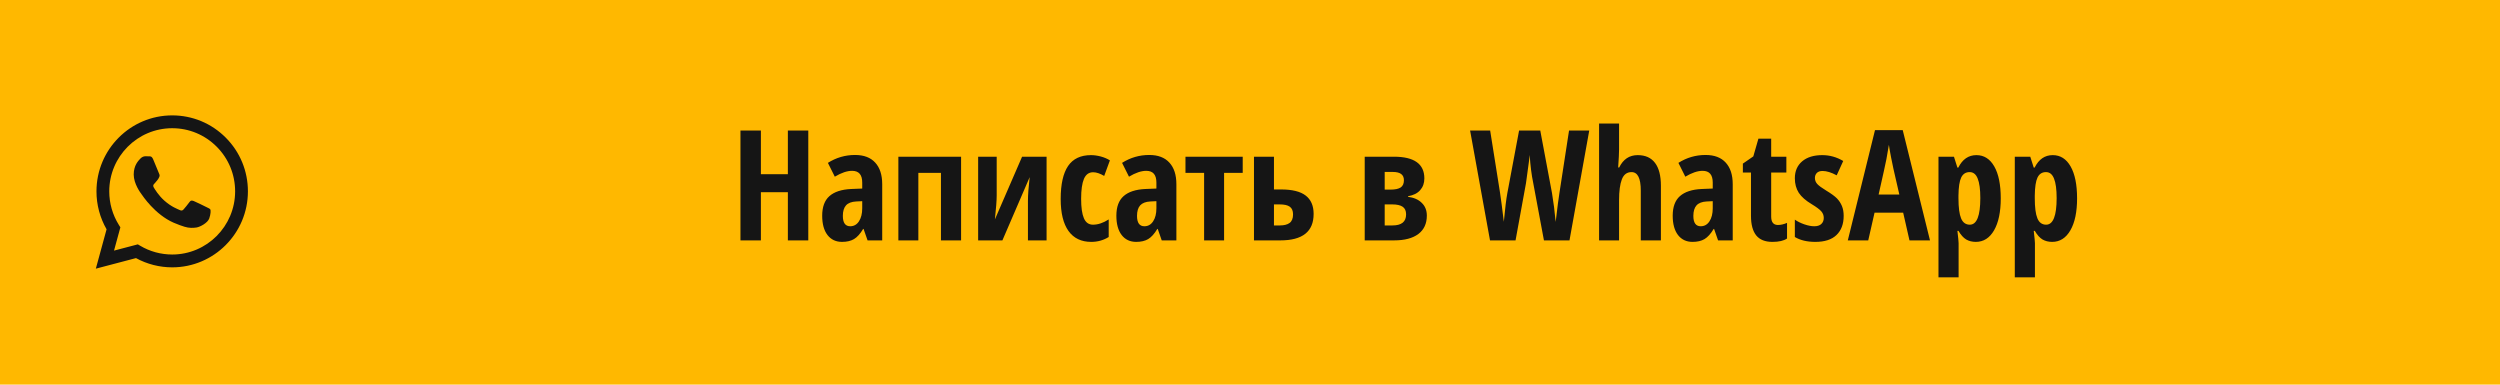 <?xml version="1.0" encoding="UTF-8"?> <svg xmlns="http://www.w3.org/2000/svg" width="260" height="40" viewBox="0 0 260 40" fill="none"> <rect x="0.5" y="0.5" width="259" height="39" fill="#FFB800" stroke="#FFB800"></rect> <path d="M23.479 14.316C21.992 12.823 20.015 12.001 17.908 12C13.567 12 10.035 15.543 10.033 19.898C10.032 21.291 10.395 22.65 11.084 23.847L9.967 27.941L14.142 26.842C15.292 27.471 16.587 27.803 17.905 27.804H17.908C17.908 27.804 17.908 27.804 17.908 27.804C22.248 27.804 25.782 24.26 25.783 19.905C25.784 17.794 24.966 15.809 23.479 14.316V14.316ZM17.908 26.47H17.905C16.731 26.469 15.579 26.153 14.574 25.554L14.335 25.412L11.858 26.064L12.519 23.641L12.363 23.393C11.708 22.348 11.362 21.139 11.362 19.899C11.364 16.279 14.3 13.334 17.911 13.334C19.659 13.335 21.302 14.018 22.538 15.259C23.774 16.5 24.454 18.15 24.453 19.904C24.452 23.524 21.516 26.47 17.908 26.47L17.908 26.47ZM21.498 21.552C21.302 21.454 20.334 20.976 20.154 20.91C19.974 20.845 19.842 20.811 19.711 21.009C19.58 21.207 19.203 21.651 19.088 21.783C18.973 21.915 18.858 21.931 18.662 21.832C18.465 21.734 17.831 21.525 17.079 20.853C16.494 20.329 16.099 19.683 15.985 19.486C15.87 19.288 15.972 19.181 16.071 19.083C16.16 18.994 16.268 18.852 16.366 18.737C16.465 18.622 16.497 18.539 16.563 18.408C16.628 18.276 16.596 18.161 16.546 18.062C16.497 17.963 16.104 16.992 15.94 16.596C15.78 16.212 15.618 16.264 15.497 16.258C15.382 16.252 15.251 16.251 15.12 16.251C14.989 16.251 14.776 16.3 14.595 16.498C14.415 16.695 13.906 17.173 13.906 18.144C13.906 19.116 14.612 20.054 14.71 20.186C14.808 20.318 16.098 22.311 18.071 23.166C18.541 23.369 18.907 23.491 19.193 23.582C19.665 23.732 20.093 23.711 20.433 23.66C20.811 23.603 21.597 23.183 21.761 22.722C21.925 22.261 21.925 21.865 21.876 21.783C21.826 21.701 21.695 21.651 21.498 21.552V21.552Z" fill="#151515"></path> <path d="M84.062 25H81.938V19.992H79.133V25H77.008V13.578H79.133V18.117H81.938V13.578H84.062V25ZM90.227 25L89.812 23.812H89.766C89.458 24.323 89.141 24.674 88.812 24.867C88.484 25.06 88.07 25.156 87.57 25.156C86.93 25.156 86.424 24.917 86.055 24.438C85.69 23.958 85.508 23.292 85.508 22.438C85.508 21.521 85.758 20.841 86.258 20.398C86.763 19.951 87.516 19.703 88.516 19.656L89.672 19.609V18.984C89.672 18.172 89.32 17.766 88.617 17.766C88.096 17.766 87.497 17.969 86.82 18.375L86.102 16.938C86.966 16.391 87.906 16.117 88.922 16.117C89.844 16.117 90.544 16.383 91.023 16.914C91.508 17.44 91.75 18.188 91.75 19.156V25H90.227ZM88.422 23.531C88.802 23.531 89.104 23.362 89.328 23.023C89.557 22.68 89.672 22.224 89.672 21.656V20.922L89.031 20.953C88.557 20.979 88.208 21.115 87.984 21.359C87.766 21.604 87.656 21.969 87.656 22.453C87.656 23.172 87.912 23.531 88.422 23.531ZM99.953 16.297V25H97.859V17.977H95.508V25H93.43V16.297H99.953ZM103.656 16.297V20.328C103.656 20.828 103.594 21.659 103.469 22.82L106.297 16.297H108.844V25H106.906V20.906C106.906 20.292 106.966 19.463 107.086 18.422L104.25 25H101.727V16.297H103.656ZM113.492 25.156C112.456 25.156 111.667 24.779 111.125 24.023C110.583 23.268 110.312 22.159 110.312 20.695C110.312 19.164 110.568 18.021 111.078 17.266C111.594 16.51 112.388 16.133 113.461 16.133C113.784 16.133 114.122 16.18 114.477 16.273C114.831 16.367 115.148 16.503 115.43 16.68L114.836 18.297C114.404 18.042 114.021 17.914 113.688 17.914C113.245 17.914 112.924 18.146 112.727 18.609C112.534 19.068 112.438 19.758 112.438 20.68C112.438 21.581 112.534 22.255 112.727 22.703C112.919 23.146 113.234 23.367 113.672 23.367C114.193 23.367 114.737 23.185 115.305 22.82V24.648C114.758 24.987 114.154 25.156 113.492 25.156ZM120.82 25L120.406 23.812H120.359C120.052 24.323 119.734 24.674 119.406 24.867C119.078 25.06 118.664 25.156 118.164 25.156C117.523 25.156 117.018 24.917 116.648 24.438C116.284 23.958 116.102 23.292 116.102 22.438C116.102 21.521 116.352 20.841 116.852 20.398C117.357 19.951 118.109 19.703 119.109 19.656L120.266 19.609V18.984C120.266 18.172 119.914 17.766 119.211 17.766C118.69 17.766 118.091 17.969 117.414 18.375L116.695 16.938C117.56 16.391 118.5 16.117 119.516 16.117C120.438 16.117 121.138 16.383 121.617 16.914C122.102 17.44 122.344 18.188 122.344 19.156V25H120.82ZM119.016 23.531C119.396 23.531 119.698 23.362 119.922 23.023C120.151 22.68 120.266 22.224 120.266 21.656V20.922L119.625 20.953C119.151 20.979 118.802 21.115 118.578 21.359C118.359 21.604 118.25 21.969 118.25 22.453C118.25 23.172 118.505 23.531 119.016 23.531ZM129.242 16.297V17.977H127.305V25H125.227V17.977H123.289V16.297H129.242ZM132.492 19.703H133.227C134.388 19.703 135.242 19.914 135.789 20.336C136.341 20.758 136.617 21.396 136.617 22.25C136.617 24.083 135.466 25 133.164 25H130.414V16.297H132.492V19.703ZM134.477 22.297C134.477 21.927 134.365 21.662 134.141 21.5C133.922 21.338 133.57 21.258 133.086 21.258H132.492V23.445H133.117C133.549 23.445 133.883 23.359 134.117 23.188C134.357 23.01 134.477 22.713 134.477 22.297ZM148.133 18.555C148.133 19.044 147.987 19.453 147.695 19.781C147.409 20.104 146.99 20.312 146.438 20.406V20.469C147.047 20.547 147.523 20.758 147.867 21.102C148.216 21.44 148.391 21.88 148.391 22.422C148.391 23.255 148.096 23.893 147.508 24.336C146.919 24.779 146.078 25 144.984 25H141.93V16.297H144.969C147.078 16.297 148.133 17.049 148.133 18.555ZM146.234 22.297C146.234 21.927 146.115 21.662 145.875 21.5C145.635 21.338 145.273 21.258 144.789 21.258H144.008V23.445H144.82C145.763 23.445 146.234 23.062 146.234 22.297ZM146.008 18.742C146.008 18.169 145.628 17.883 144.867 17.883H144.008V19.719H144.633C145.091 19.719 145.435 19.646 145.664 19.5C145.893 19.349 146.008 19.096 146.008 18.742ZM163.227 25H160.57L159.453 19.016C159.281 18.198 159.159 17.232 159.086 16.117L159.023 16.695L158.703 19.047L157.617 25H154.961L152.891 13.578H154.977L156 20.023C156.099 20.669 156.232 21.682 156.398 23.062C156.529 21.667 156.651 20.669 156.766 20.07L157.984 13.578H160.188L161.406 20.07C161.568 21.034 161.695 22.037 161.789 23.078C161.971 21.537 162.104 20.518 162.188 20.023L163.18 13.578H165.281L163.227 25ZM170.641 25V19.812C170.641 18.537 170.32 17.898 169.68 17.898C169.201 17.898 168.865 18.151 168.672 18.656C168.479 19.156 168.383 19.878 168.383 20.82V25H166.305V12.844H168.383V15.547C168.383 15.896 168.352 16.518 168.289 17.414H168.398C168.815 16.56 169.456 16.133 170.32 16.133C171.117 16.133 171.719 16.404 172.125 16.945C172.531 17.482 172.734 18.273 172.734 19.32V25H170.641ZM178.68 25L178.266 23.812H178.219C177.911 24.323 177.594 24.674 177.266 24.867C176.938 25.06 176.523 25.156 176.023 25.156C175.383 25.156 174.878 24.917 174.508 24.438C174.143 23.958 173.961 23.292 173.961 22.438C173.961 21.521 174.211 20.841 174.711 20.398C175.216 19.951 175.969 19.703 176.969 19.656L178.125 19.609V18.984C178.125 18.172 177.773 17.766 177.07 17.766C176.549 17.766 175.951 17.969 175.273 18.375L174.555 16.938C175.419 16.391 176.359 16.117 177.375 16.117C178.297 16.117 178.997 16.383 179.477 16.914C179.961 17.44 180.203 18.188 180.203 19.156V25H178.68ZM176.875 23.531C177.255 23.531 177.557 23.362 177.781 23.023C178.01 22.68 178.125 22.224 178.125 21.656V20.922L177.484 20.953C177.01 20.979 176.661 21.115 176.438 21.359C176.219 21.604 176.109 21.969 176.109 22.453C176.109 23.172 176.365 23.531 176.875 23.531ZM184.906 23.398C185.198 23.398 185.513 23.326 185.852 23.18V24.805C185.513 25.039 185.005 25.156 184.328 25.156C183.573 25.156 183.013 24.932 182.648 24.484C182.284 24.031 182.102 23.354 182.102 22.453V17.945H181.258V17.016L182.344 16.266L182.875 14.422H184.203V16.297H185.781V17.945H184.203V22.523C184.203 23.107 184.438 23.398 184.906 23.398ZM191.742 22.453C191.742 23.302 191.492 23.966 190.992 24.445C190.497 24.919 189.766 25.156 188.797 25.156C187.938 25.156 187.227 24.987 186.664 24.648V22.844C186.951 23.042 187.284 23.206 187.664 23.336C188.049 23.466 188.388 23.531 188.68 23.531C189.003 23.531 189.247 23.453 189.414 23.297C189.586 23.135 189.672 22.924 189.672 22.664C189.672 22.398 189.583 22.167 189.406 21.969C189.229 21.771 188.904 21.529 188.43 21.242C187.799 20.867 187.346 20.469 187.07 20.047C186.799 19.62 186.664 19.117 186.664 18.539C186.664 17.799 186.917 17.213 187.422 16.781C187.932 16.349 188.63 16.133 189.516 16.133C190.286 16.133 191.013 16.336 191.695 16.742L191.016 18.234C190.458 17.932 189.969 17.781 189.547 17.781C189.281 17.781 189.081 17.852 188.945 17.992C188.815 18.133 188.75 18.305 188.75 18.508C188.75 18.742 188.831 18.951 188.992 19.133C189.159 19.315 189.466 19.542 189.914 19.812C190.456 20.141 190.836 20.419 191.055 20.648C191.273 20.878 191.443 21.138 191.562 21.43C191.682 21.721 191.742 22.062 191.742 22.453ZM198.586 25L197.93 22.117H194.953L194.297 25H192.172L195 13.531H197.883L200.719 25H198.586ZM197.531 20.234L196.922 17.578C196.885 17.417 196.802 17.013 196.672 16.367C196.547 15.716 196.471 15.281 196.445 15.062C196.378 15.51 196.292 16.005 196.188 16.547C196.083 17.083 195.812 18.312 195.375 20.234H197.531ZM205.484 25.156C205.109 25.156 204.776 25.073 204.484 24.906C204.198 24.734 203.93 24.435 203.68 24.008H203.57C203.654 24.716 203.695 25.143 203.695 25.289V28.844H201.602V16.297H203.211L203.57 17.43H203.664C204.096 16.565 204.724 16.133 205.547 16.133C206.339 16.133 206.958 16.526 207.406 17.312C207.854 18.094 208.078 19.201 208.078 20.633C208.078 22.044 207.846 23.151 207.383 23.953C206.919 24.755 206.286 25.156 205.484 25.156ZM204.844 17.898C204.438 17.898 204.143 18.088 203.961 18.469C203.784 18.844 203.69 19.469 203.68 20.344V20.617C203.68 21.576 203.771 22.273 203.953 22.711C204.135 23.148 204.438 23.367 204.859 23.367C205.589 23.367 205.953 22.445 205.953 20.602C205.953 19.695 205.862 19.018 205.68 18.57C205.503 18.122 205.224 17.898 204.844 17.898ZM213.422 25.156C213.047 25.156 212.714 25.073 212.422 24.906C212.135 24.734 211.867 24.435 211.617 24.008H211.508C211.591 24.716 211.633 25.143 211.633 25.289V28.844H209.539V16.297H211.148L211.508 17.43H211.602C212.034 16.565 212.661 16.133 213.484 16.133C214.276 16.133 214.896 16.526 215.344 17.312C215.792 18.094 216.016 19.201 216.016 20.633C216.016 22.044 215.784 23.151 215.32 23.953C214.857 24.755 214.224 25.156 213.422 25.156ZM212.781 17.898C212.375 17.898 212.081 18.088 211.898 18.469C211.721 18.844 211.628 19.469 211.617 20.344V20.617C211.617 21.576 211.708 22.273 211.891 22.711C212.073 23.148 212.375 23.367 212.797 23.367C213.526 23.367 213.891 22.445 213.891 20.602C213.891 19.695 213.799 19.018 213.617 18.57C213.44 18.122 213.161 17.898 212.781 17.898Z" fill="#151515"></path> </svg> 